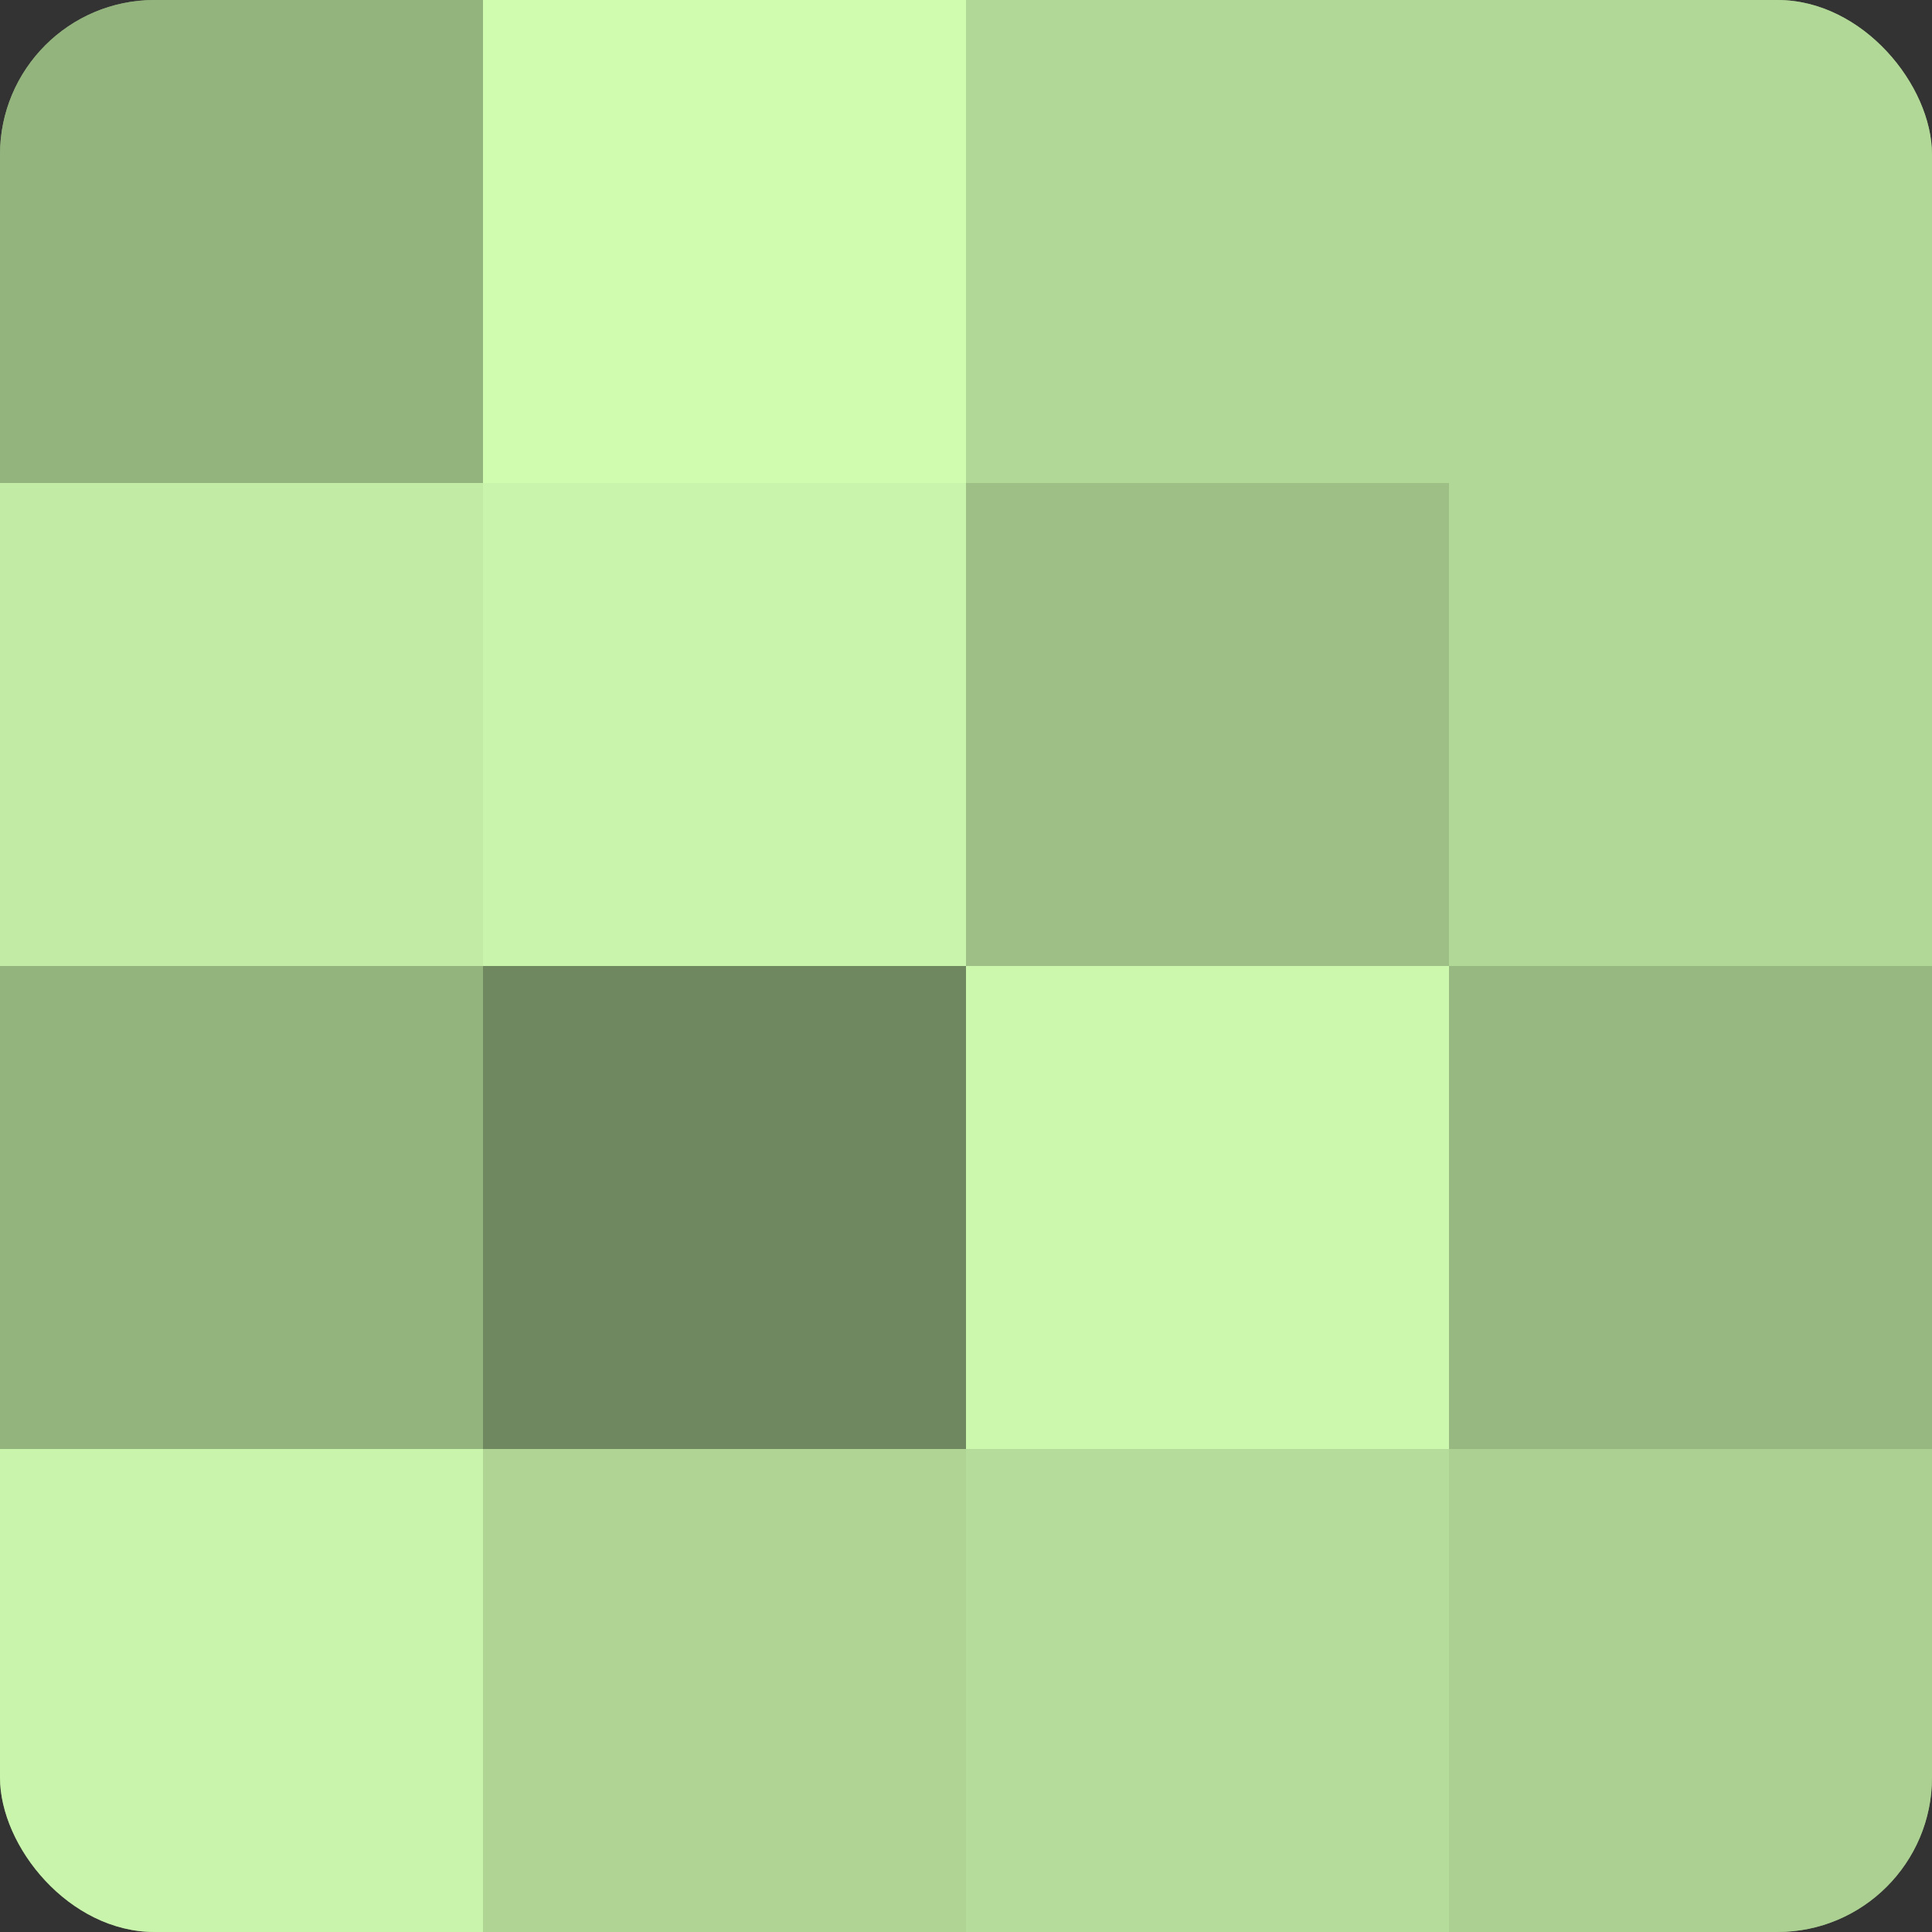 <?xml version="1.0" encoding="UTF-8"?>
<svg xmlns="http://www.w3.org/2000/svg" width="60" height="60" viewBox="0 0 100 100" preserveAspectRatio="xMidYMid meet"><rect x="0" y="0" width="100" height="100" fill="#333333" stroke="none"/><defs><clipPath id="c" width="100" height="100"><rect width="100" height="100" rx="8" ry="8"/></clipPath></defs><g clip-path="url(#c)"><rect width="100" height="100" fill="#84a070"/><rect width="25" height="25" fill="#94b47e"/><rect y="25" width="25" height="25" fill="#c2eca5"/><rect y="50" width="25" height="25" fill="#94b47e"/><rect y="75" width="25" height="25" fill="#c9f4ab"/><rect x="25" width="25" height="25" fill="#d0fcb0"/><rect x="25" y="25" width="25" height="25" fill="#c9f4ab"/><rect x="25" y="50" width="25" height="25" fill="#70885f"/><rect x="25" y="75" width="25" height="25" fill="#afd494"/><rect x="50" width="25" height="25" fill="#b2d897"/><rect x="50" y="25" width="25" height="25" fill="#9ec086"/><rect x="50" y="50" width="25" height="25" fill="#ccf8ad"/><rect x="50" y="75" width="25" height="25" fill="#b5dc9a"/><rect x="75" width="25" height="25" fill="#b2d897"/><rect x="75" y="25" width="25" height="25" fill="#b2d897"/><rect x="75" y="50" width="25" height="25" fill="#98b881"/><rect x="75" y="75" width="25" height="25" fill="#abd092"/></g></svg>
